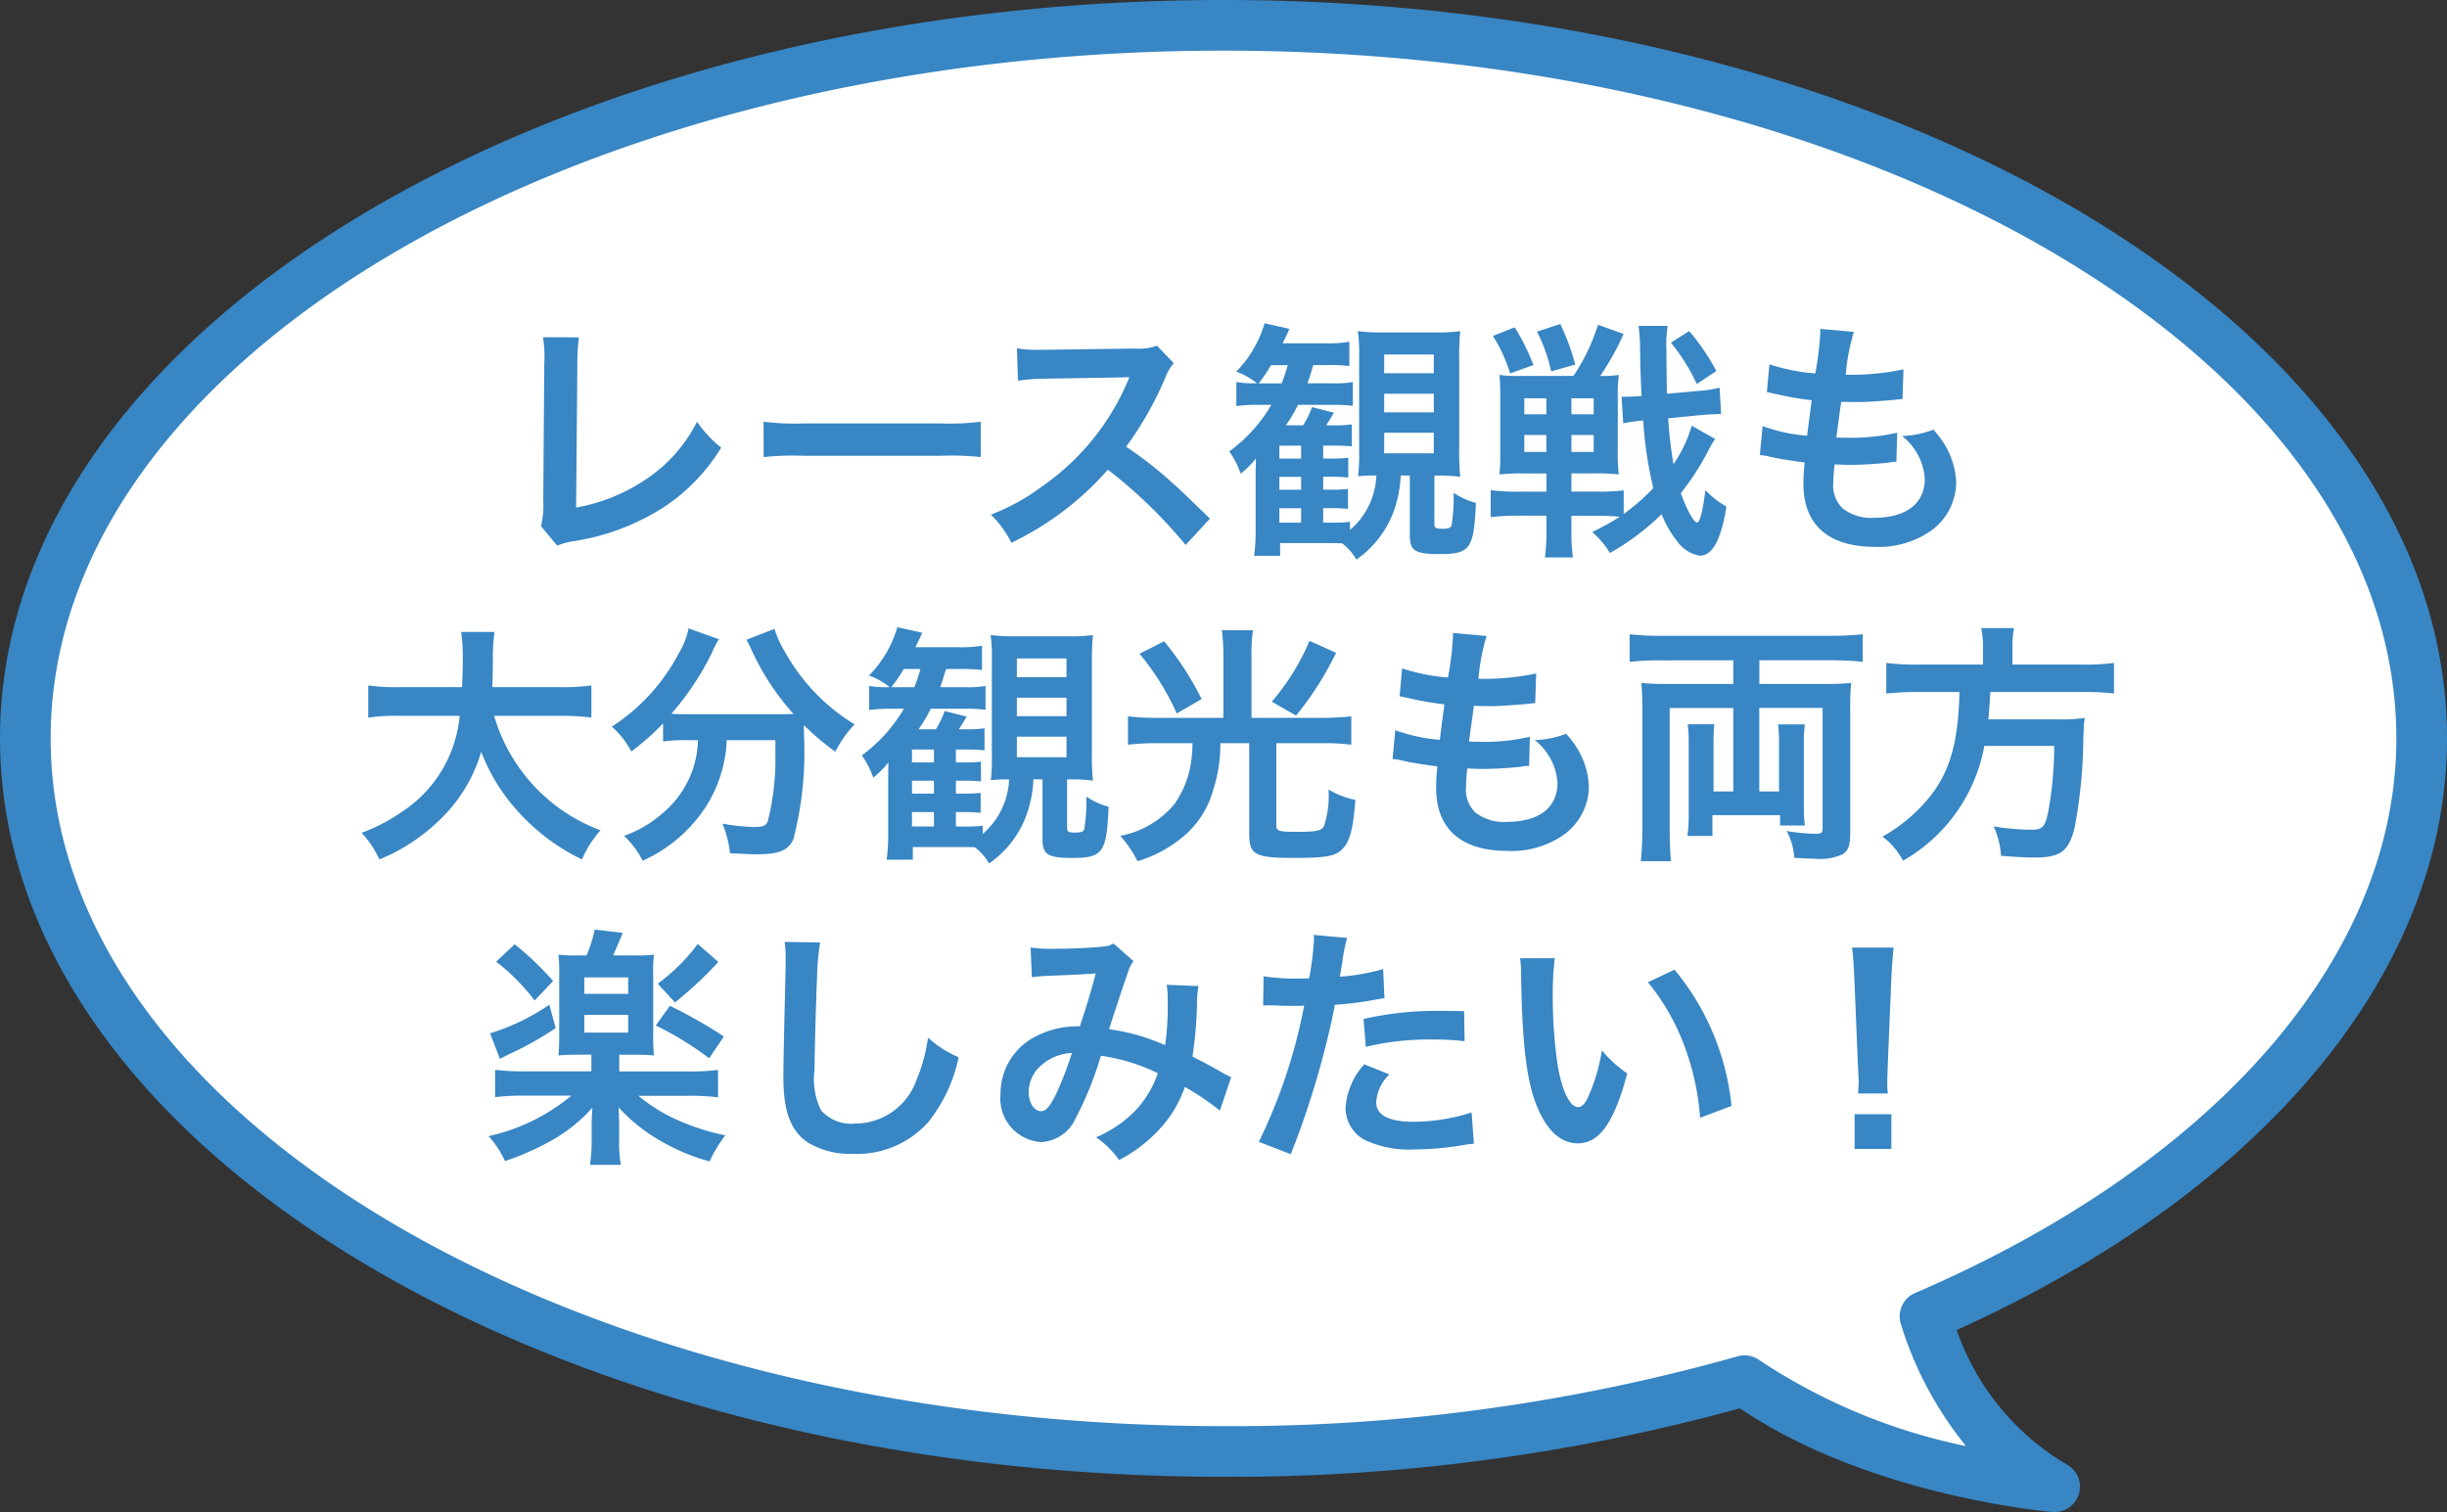 <svg xmlns="http://www.w3.org/2000/svg" xmlns:xlink="http://www.w3.org/1999/xlink" width="144.906" height="89.554" viewBox="0 0 144.906 89.554"><rect x="0" y="0" width="144.906" height="89.554" fill="#333333" stroke="none"/><defs><clipPath id="a"><path d="M0,0H144.906V89.554H0Z" transform="translate(0 0)" fill="none"/></clipPath></defs><g transform="translate(-478.094 -4806.212)"><g transform="translate(-17 -89.788)"><g transform="translate(495.094 4896)"><g clip-path="url(#a)"><path d="M143.406,43.734c0-23.325-31.767-42.234-70.953-42.234S1.5,20.409,1.5,43.734,33.267,85.968,72.453,85.968a112.087,112.087,0,0,0,30.855-4.193c7.413,5.354,18.361,6.279,18.361,6.279-4.482-2.427-6.653-6.885-7.676-10.09,17.813-7.673,29.413-20.142,29.413-34.23" fill="#fff"/><path d="M121.67,89.553c-.042,0-.084,0-.127-.005-.452-.038-10.887-.974-18.509-6.136a113.346,113.346,0,0,1-30.58,4.055C32.5,87.467,0,67.848,0,43.733S32.5,0,72.454,0s72.453,19.619,72.453,43.733c0,13.8-10.826,26.825-29.037,35.042a14.93,14.93,0,0,0,6.514,7.959,1.5,1.5,0,0,1-.714,2.819m-18.361-9.279a1.5,1.5,0,0,1,.878.284,34.715,34.715,0,0,0,12.239,5.091,21.406,21.406,0,0,1-3.862-7.23,1.5,1.5,0,0,1,.836-1.833c17.85-7.689,28.507-19.97,28.507-32.853C141.907,21.273,110.75,3,72.454,3S3,21.273,3,43.733,34.157,84.467,72.454,84.467a110.059,110.059,0,0,0,30.44-4.134,1.471,1.471,0,0,1,.415-.059" fill="#3886c4"/></g></g></g><path d="M31.25,4.195a7.3,7.3,0,0,1,.075,1.545l-.06,8.1a5.29,5.29,0,0,1-.135,1.545l.96,1.155a4.3,4.3,0,0,1,.9-.255,13.674,13.674,0,0,0,5.46-2.055A11.183,11.183,0,0,0,41.8,10.735,7.046,7.046,0,0,1,40.37,9.2a8.864,8.864,0,0,1-3.06,3.435,10.789,10.789,0,0,1-4.1,1.65l.075-8.565a11.607,11.607,0,0,1,.09-1.515Zm13.065,7.1a16.467,16.467,0,0,1,2.445-.075h7.965a16.467,16.467,0,0,1,2.445.075V9.2a14.731,14.731,0,0,1-2.43.1h-8a14.731,14.731,0,0,1-2.43-.1Zm26.43,3.645c-1.815-1.755-1.815-1.755-2.19-2.085a23.249,23.249,0,0,0-2.775-2.175,19.866,19.866,0,0,0,2.34-4.14,2.885,2.885,0,0,1,.48-.81L67.61,4.7a3.249,3.249,0,0,1-1.335.165l-5.28.075h-.36a6.564,6.564,0,0,1-1.32-.09l.06,1.92a11.821,11.821,0,0,1,1.635-.12c4.725-.075,4.725-.075,4.965-.09l-.165.39a14.458,14.458,0,0,1-5.04,6.105,12.384,12.384,0,0,1-3,1.65,6.017,6.017,0,0,1,1.215,1.665A17.826,17.826,0,0,0,64.7,12.04,28.835,28.835,0,0,1,69.305,16.5Zm11.835-2.55v3.54c0,.915.315,1.11,1.755,1.11,1.83,0,2.04-.315,2.16-3.03a4.423,4.423,0,0,1-1.32-.6,10.6,10.6,0,0,1-.12,1.92c-.06.165-.18.21-.57.21-.36,0-.45-.06-.45-.27v-2.88h.15a8.83,8.83,0,0,1,1.38.075,14.187,14.187,0,0,1-.06-1.59V5.485a16.164,16.164,0,0,1,.06-1.65,9.184,9.184,0,0,1-1.455.075H80.975a9.878,9.878,0,0,1-1.47-.075A9.495,9.495,0,0,1,79.58,5.32v5.55a12.769,12.769,0,0,1-.06,1.56,8.29,8.29,0,0,1,.915-.045H80.6a4.471,4.471,0,0,1-1.56,3.225v-.48a8.28,8.28,0,0,1-1.155.045H77.45V14.32h.405a8.336,8.336,0,0,1,1.065.045V13.18a7.708,7.708,0,0,1-1.065.045H77.45V12.46h.42a10.125,10.125,0,0,1,1.065.045v-1.17a7.708,7.708,0,0,1-1.065.045h-.42v-.765h.585c.45,0,.78.015,1.11.045V9.355a6.167,6.167,0,0,1-1.1.06h-.42c.3-.465.3-.48.465-.75l-1.305-.33a5.127,5.127,0,0,1-.525,1.08h-1.02a8.75,8.75,0,0,0,.72-1.215H78.02a9.158,9.158,0,0,1,1.185.06V6.85a5.89,5.89,0,0,1-1.155.075H76.52c.15-.42.195-.585.345-1.08h.75A11.461,11.461,0,0,1,79,5.9V4.465a7.25,7.25,0,0,1-1.455.09H75.05c.195-.39.24-.48.4-.855l-1.47-.33a6.815,6.815,0,0,1-1.68,2.865,4.162,4.162,0,0,1,1.23.69h-.12a5.876,5.876,0,0,1-1.1-.075V8.275A8.891,8.891,0,0,1,73.6,8.2h.78a9.077,9.077,0,0,1-2.49,2.76,5.223,5.223,0,0,1,.675,1.32,5.648,5.648,0,0,0,.9-.9c-.015.645-.015.81-.015,1.215v2.97a10.855,10.855,0,0,1-.09,1.575H74.9v-.75h2.865c.33,0,.51,0,.81.015a3.239,3.239,0,0,1,.84.96A5.993,5.993,0,0,0,81.56,14.68a7.059,7.059,0,0,0,.48-2.3Zm-8.955-5.46a8.129,8.129,0,0,0,.735-1.08h.99a10.125,10.125,0,0,1-.36,1.08Zm1.23,4.455v-.765h1.29v.765Zm0,1.08h1.29v.765h-1.29Zm0,1.86h1.29v.855h-1.29Zm6.21-9.105H84v1.11h-2.94Zm0,2.325H84v1.1h-2.94Zm0,2.31H84v1.215h-2.94Zm18.21-.42a8.078,8.078,0,0,1-1.08,2.28,25.426,25.426,0,0,1-.315-2.715l1.815-.18c.63-.06.84-.06,1.185-.075h.135l-.09-1.56a7.6,7.6,0,0,1-1.305.195l-1.815.165c-.015-.945-.03-1.845-.03-2.61a6.817,6.817,0,0,1,.075-1.41H96.125a10.231,10.231,0,0,1,.09,1.3c.015,1.1.045,2.055.09,2.85-.36.03-.675.045-.93.045H95.12l.1,1.575A9.385,9.385,0,0,1,96.4,9.13a23.446,23.446,0,0,0,.6,4.005,13.031,13.031,0,0,1-1.755,1.53v-1.4a11.172,11.172,0,0,1-1.53.075H92.15v-1.08h1.395a12.516,12.516,0,0,1,1.41.06,9.635,9.635,0,0,1-.06-1.335V7.81a10.4,10.4,0,0,1,.06-1.38,6.973,6.973,0,0,1-1.1.06A15.7,15.7,0,0,0,95.24,4l-1.515-.54A11.721,11.721,0,0,1,92.27,6.49H89.045a7.227,7.227,0,0,1-1.155-.06,12.7,12.7,0,0,1,.045,1.29v3.33a12.156,12.156,0,0,1-.045,1.275,10.255,10.255,0,0,1,1.38-.06h1.4v1.08h-1.68a12.324,12.324,0,0,1-1.62-.09v1.6a12.5,12.5,0,0,1,1.65-.09h1.65v.87a10.75,10.75,0,0,1-.09,1.605H92.24a10.662,10.662,0,0,1-.09-1.59V14.77h1.56a13.059,13.059,0,0,1,1.305.06,14.218,14.218,0,0,1-1.635.9,5.206,5.206,0,0,1,1.05,1.245,14.449,14.449,0,0,0,3.06-2.3,6.3,6.3,0,0,0,.96,1.65,2.017,2.017,0,0,0,1.305.81c.75,0,1.26-.945,1.575-2.91a5.022,5.022,0,0,1-1.245-.975c-.15,1.23-.33,1.92-.495,1.92-.195,0-.615-.765-.96-1.74a15.155,15.155,0,0,0,1.695-2.655,1.85,1.85,0,0,0,.12-.225c.15-.225.15-.225.21-.33Zm-8.61-1.62v.945H89.36V7.81Zm1.485,0h1.32v.945H92.15ZM90.665,9.985V10.99H89.36V9.985Zm1.485,0h1.32V10.99H92.15ZM87.5,4.12a9.086,9.086,0,0,1,1.02,2.22l1.38-.495A12.418,12.418,0,0,0,88.79,3.61Zm2.61-.255a9.558,9.558,0,0,1,.84,2.355l1.425-.405a13.142,13.142,0,0,0-.885-2.4ZM100.73,6.2a12.967,12.967,0,0,0-1.605-2.37l-1.08.69a11.59,11.59,0,0,1,1.53,2.445Zm2.58,4.98a2.541,2.541,0,0,1,.57.09c.6.135,1.185.225,2.085.345a10.245,10.245,0,0,0-.075,1.275c0,2.415,1.485,3.72,4.215,3.72a5.389,5.389,0,0,0,3.39-.99,3.569,3.569,0,0,0,1.44-2.805,4.665,4.665,0,0,0-.645-2.2,5.765,5.765,0,0,0-.705-.945,5.542,5.542,0,0,1-1.86.375,3.494,3.494,0,0,1,1.35,2.535c0,1.47-1.095,2.31-3,2.31a2.729,2.729,0,0,1-1.86-.555,1.876,1.876,0,0,1-.555-1.545,10.638,10.638,0,0,1,.075-1.065c.585.03.72.03.96.03a21.846,21.846,0,0,0,2.25-.135,1.928,1.928,0,0,1,.45-.045l.045-1.725a11.992,11.992,0,0,1-2.865.3c-.165,0-.285,0-.735-.015.09-.72.135-1.02.285-2.115.645.015.78.015.93.015.54,0,1.02-.03,2.1-.12.33-.03.4-.045.6-.06l.06-1.755a14.9,14.9,0,0,1-3.42.315,12.178,12.178,0,0,1,.48-2.535l-2-.18a.621.621,0,0,1,.015.15,17.656,17.656,0,0,1-.3,2.49,11.382,11.382,0,0,1-2.715-.54l-.15,1.65c.225.045.3.06.51.105a19.674,19.674,0,0,0,2.145.375c-.075.555-.21,1.56-.27,2.1a9.836,9.836,0,0,1-2.64-.57ZM32.24,26.62a13.353,13.353,0,0,1,1.875.105V24.82a12.49,12.49,0,0,1-1.89.1H28.25c.015-.555.03-.9.03-1.515a11.174,11.174,0,0,1,.1-1.755h-1.98a10.022,10.022,0,0,1,.1,1.5c0,.78-.015,1.02-.045,1.77H22.79a11.855,11.855,0,0,1-1.89-.1v1.905a11.4,11.4,0,0,1,1.875-.105h3.54a7.625,7.625,0,0,1-3.375,5.655,10.766,10.766,0,0,1-2.43,1.275,5.888,5.888,0,0,1,1.05,1.575,11.119,11.119,0,0,0,3.585-2.355,9.068,9.068,0,0,0,2.445-4.02,11.258,11.258,0,0,0,2.265,3.63,12.174,12.174,0,0,0,3.705,2.745A6.177,6.177,0,0,1,34.655,33.4a10.313,10.313,0,0,1-6.3-6.78Zm8.19,1.44a7.454,7.454,0,0,1-.09.87,5.8,5.8,0,0,1-1.965,3.42,7.078,7.078,0,0,1-2.325,1.38,5.323,5.323,0,0,1,1.1,1.47,8.688,8.688,0,0,0,3.81-3.3,7.981,7.981,0,0,0,1.17-3.84h2.88v.87a14.736,14.736,0,0,1-.465,3.99c-.135.225-.3.285-.855.285a12.331,12.331,0,0,1-1.815-.2,6.442,6.442,0,0,1,.45,1.755c1.005.045,1.245.06,1.545.06,1.335,0,1.875-.21,2.2-.87a20.457,20.457,0,0,0,.63-6.27v-.51a15.3,15.3,0,0,0,1.86,1.575,6.984,6.984,0,0,1,1.14-1.62,11.632,11.632,0,0,1-4.155-4.35,5.606,5.606,0,0,1-.585-1.305l-1.665.645a6.152,6.152,0,0,1,.315.63,15,15,0,0,0,2.475,3.765c-.36.015-.57.015-.93.015h-5.52a7.753,7.753,0,0,1-.78-.03,16.683,16.683,0,0,0,2.415-3.645,4.242,4.242,0,0,1,.4-.765l-1.8-.645a4.663,4.663,0,0,1-.6,1.515,11.565,11.565,0,0,1-3.945,4.305,5.215,5.215,0,0,1,1.155,1.47A14.912,14.912,0,0,0,38.36,27.07v1.065a10.424,10.424,0,0,1,1.275-.075Zm20.4,2.325v3.54c0,.915.315,1.11,1.755,1.11,1.83,0,2.04-.315,2.16-3.03a4.423,4.423,0,0,1-1.32-.6,10.6,10.6,0,0,1-.12,1.92c-.06.165-.18.21-.57.21-.36,0-.45-.06-.45-.27v-2.88h.15a8.83,8.83,0,0,1,1.38.075,14.186,14.186,0,0,1-.06-1.59V23.485a16.163,16.163,0,0,1,.06-1.65,9.184,9.184,0,0,1-1.455.075H59.225a9.877,9.877,0,0,1-1.47-.075,9.5,9.5,0,0,1,.075,1.485v5.55a12.77,12.77,0,0,1-.06,1.56,8.29,8.29,0,0,1,.915-.045h.165a4.471,4.471,0,0,1-1.56,3.225v-.48a8.281,8.281,0,0,1-1.155.045H55.7V32.32h.4a8.335,8.335,0,0,1,1.065.045V31.18a7.708,7.708,0,0,1-1.065.045h-.4V30.46h.42a10.125,10.125,0,0,1,1.065.045v-1.17a7.708,7.708,0,0,1-1.065.045H55.7v-.765h.585c.45,0,.78.015,1.11.045V27.355a6.167,6.167,0,0,1-1.1.06h-.42c.3-.465.3-.48.465-.75l-1.305-.33a5.128,5.128,0,0,1-.525,1.08h-1.02a8.75,8.75,0,0,0,.72-1.215H56.27a9.159,9.159,0,0,1,1.185.06V24.85a5.89,5.89,0,0,1-1.155.075H54.77c.15-.42.195-.585.345-1.08h.75a11.461,11.461,0,0,1,1.38.06v-1.44a7.25,7.25,0,0,1-1.455.09H53.3c.195-.39.24-.48.405-.855l-1.47-.33a6.815,6.815,0,0,1-1.68,2.865,4.162,4.162,0,0,1,1.23.69h-.12a5.876,5.876,0,0,1-1.1-.075v1.425a8.891,8.891,0,0,1,1.275-.075h.78a9.077,9.077,0,0,1-2.49,2.76,5.223,5.223,0,0,1,.675,1.32,5.648,5.648,0,0,0,.9-.9c-.015.645-.015.81-.015,1.215v2.97a10.854,10.854,0,0,1-.09,1.575H53.15v-.75h2.865c.33,0,.51,0,.81.015a3.239,3.239,0,0,1,.84.96A5.993,5.993,0,0,0,59.81,32.68a7.059,7.059,0,0,0,.48-2.3Zm-8.955-5.46a8.13,8.13,0,0,0,.735-1.08h.99a10.127,10.127,0,0,1-.36,1.08ZM53.1,29.38v-.765H54.4v.765Zm0,1.08H54.4v.765H53.1Zm0,1.86H54.4v.855H53.1Zm6.21-9.1h2.94v1.11h-2.94Zm0,2.325h2.94v1.095h-2.94Zm0,2.31h2.94v1.215h-2.94ZM71.54,26.74H67.6a14.733,14.733,0,0,1-1.71-.09v1.68a14.756,14.756,0,0,1,1.68-.09H69.71a7.252,7.252,0,0,1-.075,1.05,5.687,5.687,0,0,1-.99,2.55,5.509,5.509,0,0,1-3.21,1.89,6.767,6.767,0,0,1,1.02,1.5,7.491,7.491,0,0,0,2.4-1.215A5.533,5.533,0,0,0,70.94,31a8.758,8.758,0,0,0,.42-2.76h1.71v5.37c0,1.245.345,1.425,2.655,1.425,1.785,0,2.34-.09,2.745-.42.525-.42.75-1.17.885-3.015a5.147,5.147,0,0,1-1.59-.615,5.708,5.708,0,0,1-.27,2.175c-.12.255-.465.33-1.47.33-1.245,0-1.35-.03-1.35-.42V28.24H77.42a12.773,12.773,0,0,1,1.695.09V26.65a15.778,15.778,0,0,1-1.725.09H73.205V23.065a8.719,8.719,0,0,1,.09-1.515H71.45a11.272,11.272,0,0,1,.09,1.515Zm-4.965-3.8a15.5,15.5,0,0,1,2.205,3.54l1.47-.855a17.484,17.484,0,0,0-2.22-3.42ZM76.64,22.18a13.619,13.619,0,0,1-2.235,3.6l1.44.825a18.959,18.959,0,0,0,2.37-3.72Zm4.92,7a2.541,2.541,0,0,1,.57.09c.6.135,1.185.225,2.085.345A10.245,10.245,0,0,0,84.14,30.9c0,2.415,1.485,3.72,4.215,3.72a5.389,5.389,0,0,0,3.39-.99,3.569,3.569,0,0,0,1.44-2.805,4.665,4.665,0,0,0-.645-2.2,5.765,5.765,0,0,0-.705-.945,5.542,5.542,0,0,1-1.86.375,3.494,3.494,0,0,1,1.35,2.535c0,1.47-1.095,2.31-3,2.31a2.729,2.729,0,0,1-1.86-.555,1.876,1.876,0,0,1-.555-1.545,10.638,10.638,0,0,1,.075-1.065c.585.03.72.03.96.03a21.846,21.846,0,0,0,2.25-.135,1.928,1.928,0,0,1,.45-.045l.045-1.725a11.992,11.992,0,0,1-2.865.3c-.165,0-.285,0-.735-.015.09-.72.135-1.02.285-2.115.645.015.78.015.93.015.54,0,1.02-.03,2.1-.12.33-.03.4-.045.6-.06l.06-1.755a14.9,14.9,0,0,1-3.42.315,12.178,12.178,0,0,1,.48-2.535l-2-.18a.621.621,0,0,1,.015.15,17.656,17.656,0,0,1-.3,2.49,11.382,11.382,0,0,1-2.715-.54l-.15,1.65c.225.045.3.06.51.105a19.674,19.674,0,0,0,2.145.375c-.075.555-.21,1.56-.27,2.1a9.836,9.836,0,0,1-2.64-.57Zm20.175-5.85v1.4H97.67a12.115,12.115,0,0,1-1.38-.06c.045.48.06.9.06,1.5v7.14c0,.63-.03,1.35-.09,1.92h1.785c-.045-.495-.075-1.155-.075-1.755v-7.32h3.765V31.1h-1.17v-2.88c0-.465.015-.765.045-1.1H99.035a7.744,7.744,0,0,1,.06,1.1V32.4a8.676,8.676,0,0,1-.075,1.335H100.5V32.5h4.005v.615h1.47a7.722,7.722,0,0,1-.06-1.155V28.225a7.477,7.477,0,0,1,.06-1.1h-1.59a8.344,8.344,0,0,1,.06,1.125V31.1h-1.17v-4.95h3.75v7.08c0,.33-.06.375-.465.375a10.869,10.869,0,0,1-1.665-.165,3.788,3.788,0,0,1,.45,1.59c.825.045.885.045,1.17.045a3.159,3.159,0,0,0,1.725-.27c.315-.225.42-.525.42-1.29V26.155a12.458,12.458,0,0,1,.06-1.485,13.871,13.871,0,0,1-1.47.06H103.28v-1.4h4.275a17.065,17.065,0,0,1,1.845.09V21.79a18.364,18.364,0,0,1-1.89.09H97.46a16.964,16.964,0,0,1-1.86-.09v1.635a14.389,14.389,0,0,1,1.845-.09Zm14.79.255H112.67a13.353,13.353,0,0,1-1.875-.1V25.3a16.308,16.308,0,0,1,1.875-.09h2.46c-.075,3.06-.585,4.8-1.875,6.345a9.7,9.7,0,0,1-2.685,2.22,4.182,4.182,0,0,1,1.215,1.425,9.827,9.827,0,0,0,4.815-6.8h4.14a21.959,21.959,0,0,1-.33,3.765c-.195,1.035-.345,1.2-1.005,1.2a14.257,14.257,0,0,1-2.25-.195,4.868,4.868,0,0,1,.435,1.74c1.155.09,1.5.1,2.025.1,1.5,0,2-.375,2.34-1.8a29.649,29.649,0,0,0,.51-5.265c.03-.645.03-.825.06-1.05a.376.376,0,0,0,.015-.15A9.429,9.429,0,0,1,121,26.83H116.84c.045-.45.045-.5.12-1.62h5.49a13.351,13.351,0,0,1,1.83.09V23.485a12.622,12.622,0,0,1-1.89.1h-4.125v-.915a6.723,6.723,0,0,1,.09-1.245H116.42a6.025,6.025,0,0,1,.105,1.245Zm-82.41,23.1v.99H30.2a13.2,13.2,0,0,1-1.785-.09v1.62a13.352,13.352,0,0,1,1.785-.09h2.73a11.555,11.555,0,0,1-4.905,2.4A5.7,5.7,0,0,1,29,52.99a16,16,0,0,0,2.88-1.29,9.283,9.283,0,0,0,2.295-1.875c-.03.42-.045.7-.045.99v.855a9.136,9.136,0,0,1-.1,1.545h1.83a7.377,7.377,0,0,1-.1-1.545V50.8c0-.045-.015-.54-.015-.585-.015-.225-.015-.225-.015-.4a10.127,10.127,0,0,0,2.535,2.01,11.976,11.976,0,0,0,2.85,1.185,8.28,8.28,0,0,1,.93-1.545,13.407,13.407,0,0,1-2.985-.975,9.879,9.879,0,0,1-2.16-1.365H39.8a13.709,13.709,0,0,1,1.815.09V47.59a12.273,12.273,0,0,1-1.8.09h-4.05v-.99h.93c.435,0,.795.015,1.125.045a11.484,11.484,0,0,1-.045-1.245V41.98a8.276,8.276,0,0,1,.045-1.215,8.127,8.127,0,0,1-1.155.045H35.4c.09-.195.285-.645.57-1.335L34.31,39.28a8.208,8.208,0,0,1-.48,1.53h-.48a8.257,8.257,0,0,1-1.185-.045,9.805,9.805,0,0,1,.045,1.215v3.51c0,.54-.015.9-.045,1.245.315-.03.7-.045,1.155-.045Zm-.42-4.575h2.6v.975h-2.6Zm0,2.22h2.6v1.05h-2.6Zm-5.22-3.15a12.239,12.239,0,0,1,2.28,2.3l1.095-1.155a17.827,17.827,0,0,0-2.28-2.175Zm3.15,2.55a13,13,0,0,1-3.51,1.695l.585,1.515c.315-.165.33-.18.615-.315A19.029,19.029,0,0,0,32,45.115Zm8.79-3.6a11.379,11.379,0,0,1-2.37,2.355l1.02,1.11a22.51,22.51,0,0,0,2.565-2.4Zm-2.49,4.83A19.069,19.069,0,0,1,41.09,46.9l.87-1.29a29.019,29.019,0,0,0-3.195-1.815Zm7.635-4.95a7.46,7.46,0,0,1,.06,1.02c0,.21,0,.525-.015.975-.09,3.765-.12,5.265-.12,6.045,0,2.01.435,3.165,1.47,3.855a4.89,4.89,0,0,0,2.625.66,5.677,5.677,0,0,0,4.5-1.9,9.24,9.24,0,0,0,1.785-3.825,6.478,6.478,0,0,1-1.815-1.155,10.056,10.056,0,0,1-.69,2.52,3.859,3.859,0,0,1-3.63,2.565,2.375,2.375,0,0,1-2.01-.78,4.169,4.169,0,0,1-.39-2.415c0-1.065.09-4.11.15-5.505a13.712,13.712,0,0,1,.18-2.025ZM60.2,42.1a11.665,11.665,0,0,1,1.185-.09c1.47-.06,1.83-.075,2.6-.135-.375,1.38-.555,1.95-.945,3.135a5.342,5.342,0,0,0-2.835.72,3.774,3.774,0,0,0-1.86,3.285,2.582,2.582,0,0,0,2.4,2.85,2.37,2.37,0,0,0,2.055-1.425,19.984,19.984,0,0,0,1.485-3.69,11.454,11.454,0,0,1,3.375,1.035,6.106,6.106,0,0,1-1.335,2.22,7.053,7.053,0,0,1-2.325,1.575,5.452,5.452,0,0,1,1.365,1.35,8.692,8.692,0,0,0,2.265-1.695A7.084,7.084,0,0,0,69.26,48.6a15.317,15.317,0,0,1,2.07,1.4l.675-1.98a5.3,5.3,0,0,1-.69-.36c-.465-.27-1.125-.615-1.605-.855a24.99,24.99,0,0,0,.27-3.18,4.863,4.863,0,0,1,.09-1l-1.89-.075a4.5,4.5,0,0,1,.06.8,16.293,16.293,0,0,1-.15,2.775,12.224,12.224,0,0,0-3.315-.945c.135-.465,1.05-3.225,1.125-3.405a2.239,2.239,0,0,1,.315-.63L65.03,40.1a1.137,1.137,0,0,1-.6.18c-.555.075-1.89.135-2.79.135a8.9,8.9,0,0,1-1.515-.075Zm2.37,4.485A19.566,19.566,0,0,1,61.6,49.09c-.345.675-.57.945-.855.945-.405,0-.735-.495-.735-1.11a2.109,2.109,0,0,1,.57-1.44A2.968,2.968,0,0,1,62.57,46.585ZM73.895,43.78a2.24,2.24,0,0,1,.285-.015c.12,0,.33,0,.6.015s.4.015.48.015h.87a1.27,1.27,0,0,0,.195-.015,32.047,32.047,0,0,1-2.685,8.07l1.89.735a50.855,50.855,0,0,0,1.68-4.965c.39-1.365.765-2.955.93-3.885a20.448,20.448,0,0,0,2.46-.315c.36-.06.36-.06.48-.075L81,41.62a12.449,12.449,0,0,1-2.565.45c.06-.345.075-.435.15-.855a8.523,8.523,0,0,1,.285-1.44l-1.98-.18a2.034,2.034,0,0,1,.015.27,18.206,18.206,0,0,1-.285,2.3c-.345.015-.51.015-.69.015a11.935,11.935,0,0,1-2.01-.135Zm11.9.33c-.945-.015-1.08-.015-1.485-.015a19.25,19.25,0,0,0-4.47.48l.135,1.65a16.188,16.188,0,0,1,3.96-.435,15.615,15.615,0,0,1,1.89.1Zm-5.91,3.15a4.23,4.23,0,0,0-1.11,2.6A2.167,2.167,0,0,0,79.835,51.7a6.091,6.091,0,0,0,3.015.6,17.455,17.455,0,0,0,2.79-.24c.345-.06.465-.075.735-.1L86.24,50.11a11.48,11.48,0,0,1-3.4.555c-1.5,0-2.25-.39-2.25-1.155a2.489,2.489,0,0,1,.78-1.65Zm9.225-6.285a7.168,7.168,0,0,1,.06.96c.06,4.155.33,6.33.945,7.83.6,1.44,1.41,2.175,2.415,2.175,1.275,0,2.145-1.215,2.925-4.14a7.4,7.4,0,0,1-1.5-1.365,11.058,11.058,0,0,1-.795,2.715c-.18.42-.39.645-.615.645-.48,0-.96-.96-1.215-2.52a28.071,28.071,0,0,1-.285-4.02,17.437,17.437,0,0,1,.12-2.28ZM96.68,42.4a13.093,13.093,0,0,1,2.13,3.69,15.206,15.206,0,0,1,.96,4.335l1.86-.7a14.955,14.955,0,0,0-3.375-8.07Zm14.205,6.585a5.357,5.357,0,0,1-.03-.63c0-.21,0-.21.03-1.08l.21-5.1c.03-.645.09-1.425.135-1.83h-2.46c.06.42.105,1.17.135,1.83l.21,5.1c.045.9.045.9.045,1.065s-.015.33-.03.645Zm.21,3.285V50.215H108.92V52.27Z" transform="translate(479 4821.989)" fill="#3886c4"/></g></svg>